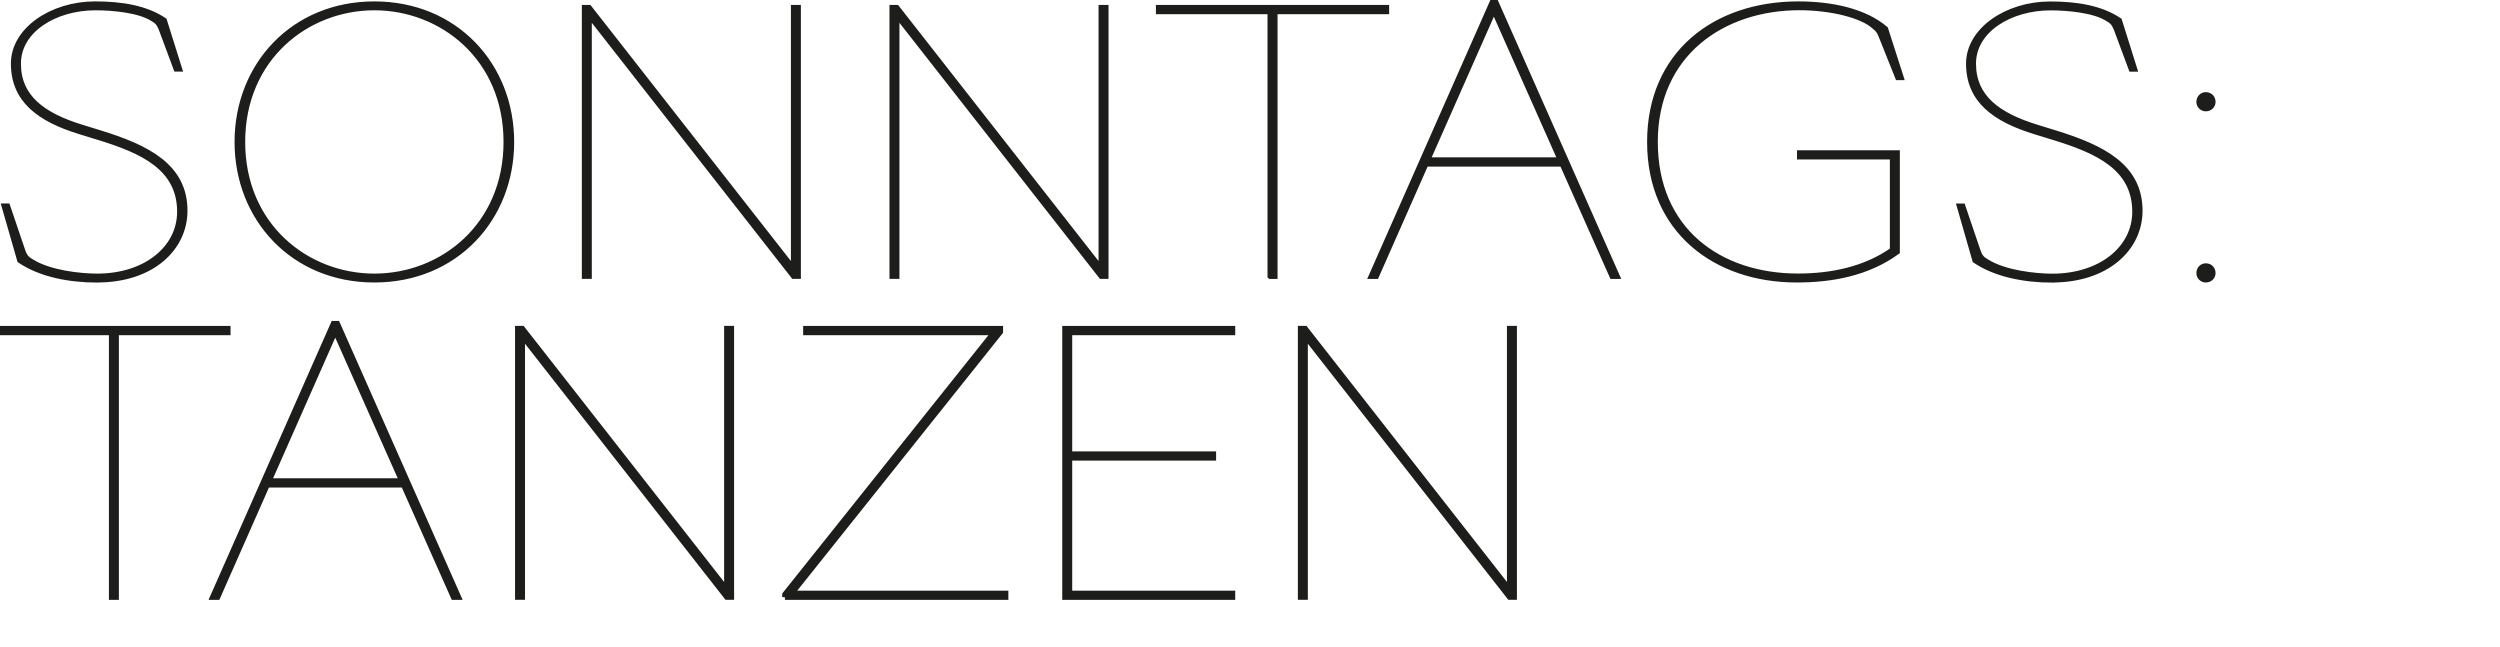 <?xml version="1.0" encoding="UTF-8"?>
<svg id="Ebene_1" data-name="Ebene 1" xmlns="http://www.w3.org/2000/svg" viewBox="0 0 373.9 96.83">
  <defs>
    <style>
      .cls-1 {
        fill: none;
        stroke: #1d1d1b;
        stroke-miterlimit: 6.92;
        stroke-width: .8px;
      }

      .cls-2 {
        fill: #1d1d1b;
      }
    </style>
  </defs>
  <path class="cls-2" d="M0,49.14v.58h16.7v39.59h.69v-39.59h16.69v-.58s-34.08,0-34.08,0ZM108.7,49.14v39.06l-30.58-39.06h-.69v40.17h.69v-39.06l30.58,39.06h.69v-40.17h-.69ZM120.52,49.14v.58h28.14l-31.27,39.17v.42h33.02v-.58h-32.01l31.22-39.11v-.48s-29.1,0-29.1,0ZM159.26,49.14v40.17h25.07v-.58h-24.38v-20.25h21.52v-.58h-21.52v-18.18h24.38v-.58s-25.07,0-25.07,0ZM225.78,49.14v39.06l-30.58-39.06h-.69v40.17h.69v-39.06l30.58,39.06h.69v-40.17h-.69ZM50.14,49.51l9.96,22.42h-19.87s9.91-22.42,9.91-22.42ZM49.87,48.4l-18.07,40.92h.74l7.42-16.8h20.4l7.47,16.8h.74l-18.13-40.92h-.58,0Z"/>
  <g>
    <path class="cls-1" d="M195.2,49.14h-.69v40.17h.69v-39.06l30.58,39.06h.69v-40.17h-.69v39.06s-30.58-39.06-30.58-39.06ZM159.27,89.32h25.07v-.58h-24.38v-20.25h21.52v-.58h-21.52v-18.18h24.38v-.58h-25.07v40.17h0ZM117.39,89.32h33.02v-.58h-32.01l31.22-39.11v-.48h-29.1v.58h28.14l-31.27,39.17s0,.42,0,.42ZM78.12,49.14h-.69v40.17h.69v-39.06l30.58,39.06h.69v-40.17h-.69v39.06s-30.58-39.06-30.58-39.06ZM40.23,71.93l9.91-22.42,9.96,22.42h-19.88,0ZM67.84,89.32h.74l-18.13-40.92h-.58l-18.07,40.92h.74l7.42-16.8h20.4l7.47,16.8h0ZM16.69,89.32h.69v-39.59h16.7v-.58H0v.58h16.69v39.59Z"/>
    <path class="cls-2" d="M329.9,41.85c.64,0,1.06-.48,1.06-1.01,0-.58-.42-1.06-1.06-1.06-.58,0-1.01.48-1.01,1.06,0,.53.42,1.01,1.01,1.01M329.9,16.25c.64,0,1.06-.48,1.06-1.01,0-.58-.42-1.06-1.06-1.06-.58,0-1.01.48-1.01,1.06,0,.53.42,1.01,1.01,1.01M306.95,41.85c8.21,0,13.09-4.77,13.09-10.33,0-6.63-5.57-9.43-12.61-11.61l-2.76-.85c-5.88-1.8-9.54-4.5-9.54-9.54s5.51-8.37,11.55-8.37c2.54,0,6.57.37,8.53,1.64.64.37.95.58,1.38,1.7l2.17,5.83h.48l-2.28-7.26c-2.76-1.85-6.36-2.44-10.33-2.44-6.47,0-12.19,3.87-12.19,8.9,0,5.46,3.87,8.32,9.96,10.18l2.76.85c6.57,2.01,12.14,4.56,12.14,11.13,0,5.46-5.09,9.65-12.35,9.65-2.49,0-7.1-.48-9.8-2.17-.69-.42-1.01-.64-1.38-1.75l-2.23-6.57h-.48l2.33,8.11c3.13,2.12,7.47,2.92,11.55,2.92M268.74,41.85c5.14,0,10.55-.95,15-4.19v-14.79h-14.58v.58h13.89v13.94c-4.13,2.92-9.22,3.92-14.15,3.92-11.77,0-21.36-6.89-21.36-20.09s10.12-20.09,21.57-20.09c4.77,0,9.33,1.17,11.13,2.76.64.53.85.74,1.27,1.86l2.33,5.83h.48l-2.33-7.26c-3.18-2.7-8.11-3.71-13.04-3.71-12.45,0-22.21,7.42-22.21,20.62s9.75,20.62,21.99,20.62M213.51,23.93l9.91-22.42,9.96,22.42h-19.88,0ZM241.12,41.32h.74L223.74.4h-.58l-18.07,40.92h.74l7.42-16.8h20.4l7.47,16.8ZM189.98,41.32h.69V1.72h16.69v-.58h-34.08v.58h16.69v39.59h0ZM134.12,1.14h-.69v40.17h.69V2.25l30.58,39.06h.69V1.14h-.69v39.06L134.12,1.14ZM88.11,1.14h-.69v40.17h.69V2.25l30.58,39.06h.69V1.14h-.69v39.06L88.11,1.14ZM55.99,41.32c-10.12,0-19.72-7.53-19.72-20.09S45.87,1.14,55.99,1.14s19.72,7.53,19.72,20.09-9.59,20.09-19.72,20.09M55.99,41.85c12.14,0,20.51-9.17,20.51-20.62S68.13.61,55.99.61s-20.51,9.17-20.51,20.62,8.37,20.62,20.51,20.62M14.55,41.85c8.22,0,13.09-4.77,13.09-10.33,0-6.63-5.57-9.43-12.61-11.61l-2.76-.85c-5.88-1.8-9.54-4.5-9.54-9.54S8.24,1.14,14.28,1.14c2.54,0,6.57.37,8.53,1.64.64.37.95.58,1.38,1.7l2.17,5.83h.48l-2.28-7.26c-2.76-1.85-6.36-2.44-10.34-2.44C7.75.61,2.03,4.48,2.03,9.51c0,5.46,3.87,8.32,9.96,10.18l2.76.85c6.57,2.01,12.14,4.56,12.14,11.13,0,5.46-5.09,9.65-12.35,9.65-2.49,0-7.1-.48-9.81-2.17-.69-.42-1.01-.64-1.38-1.75l-2.23-6.57h-.48l2.33,8.11c3.13,2.12,7.47,2.92,11.55,2.92"/>
    <path class="cls-1" d="M329.9,41.85c.64,0,1.06-.48,1.06-1.01,0-.58-.42-1.06-1.06-1.06-.58,0-1.01.48-1.01,1.06,0,.53.42,1.01,1.01,1.01ZM329.9,16.25c.64,0,1.06-.48,1.06-1.01,0-.58-.42-1.06-1.06-1.06-.58,0-1.01.48-1.01,1.06,0,.53.42,1.01,1.01,1.01ZM306.95,41.85c8.21,0,13.09-4.77,13.09-10.33,0-6.63-5.57-9.43-12.61-11.61l-2.76-.85c-5.88-1.8-9.54-4.5-9.54-9.54s5.51-8.37,11.55-8.37c2.54,0,6.57.37,8.53,1.64.64.37.95.58,1.38,1.7l2.17,5.83h.48l-2.28-7.26c-2.76-1.85-6.36-2.44-10.33-2.44-6.47,0-12.19,3.87-12.19,8.9,0,5.46,3.87,8.32,9.96,10.18l2.76.85c6.57,2.01,12.14,4.56,12.14,11.13,0,5.46-5.09,9.65-12.35,9.65-2.49,0-7.1-.48-9.8-2.17-.69-.42-1.01-.64-1.38-1.75l-2.23-6.57h-.48l2.33,8.11c3.13,2.12,7.47,2.92,11.55,2.92v-.02ZM268.74,41.85c5.14,0,10.55-.95,15-4.19v-14.79h-14.58v.58h13.89v13.94c-4.13,2.92-9.22,3.92-14.15,3.92-11.77,0-21.36-6.89-21.36-20.09s10.12-20.09,21.57-20.09c4.77,0,9.33,1.17,11.13,2.76.64.53.85.74,1.27,1.86l2.33,5.83h.48l-2.33-7.26c-3.18-2.7-8.11-3.71-13.04-3.71-12.45,0-22.21,7.42-22.21,20.62s9.75,20.62,21.99,20.62h0ZM213.51,23.93l9.91-22.42,9.96,22.42h-19.88,0ZM241.12,41.32h.74L223.74.4h-.58l-18.07,40.92h.74l7.42-16.8h20.4l7.47,16.8ZM189.98,41.32h.69V1.72h16.69v-.58h-34.08v.58h16.69v39.59h0ZM134.12,1.14h-.69v40.17h.69V2.25l30.58,39.06h.69V1.14h-.69v39.06L134.12,1.14ZM88.11,1.14h-.69v40.17h.69V2.25l30.58,39.06h.69V1.14h-.69v39.06L88.11,1.14ZM55.99,41.32c-10.12,0-19.72-7.53-19.72-20.09S45.87,1.14,55.99,1.14s19.72,7.53,19.72,20.09-9.59,20.09-19.72,20.09ZM55.99,41.85c12.14,0,20.51-9.17,20.51-20.62S68.13.61,55.99.61s-20.51,9.17-20.51,20.62,8.37,20.62,20.51,20.62ZM14.55,41.85c8.22,0,13.09-4.77,13.09-10.33,0-6.63-5.57-9.43-12.61-11.61l-2.76-.85c-5.88-1.8-9.54-4.5-9.54-9.54S8.24,1.14,14.28,1.14c2.54,0,6.57.37,8.53,1.64.64.37.95.58,1.38,1.7l2.17,5.83h.48l-2.28-7.26c-2.76-1.85-6.36-2.44-10.34-2.44C7.75.61,2.03,4.48,2.03,9.51c0,5.46,3.87,8.32,9.96,10.18l2.76.85c6.57,2.01,12.14,4.56,12.14,11.13,0,5.46-5.09,9.65-12.35,9.65-2.49,0-7.1-.48-9.81-2.17-.69-.42-1.01-.64-1.38-1.75l-2.23-6.57h-.48l2.33,8.11c3.13,2.12,7.47,2.92,11.55,2.92h.03Z"/>
  </g>
</svg>